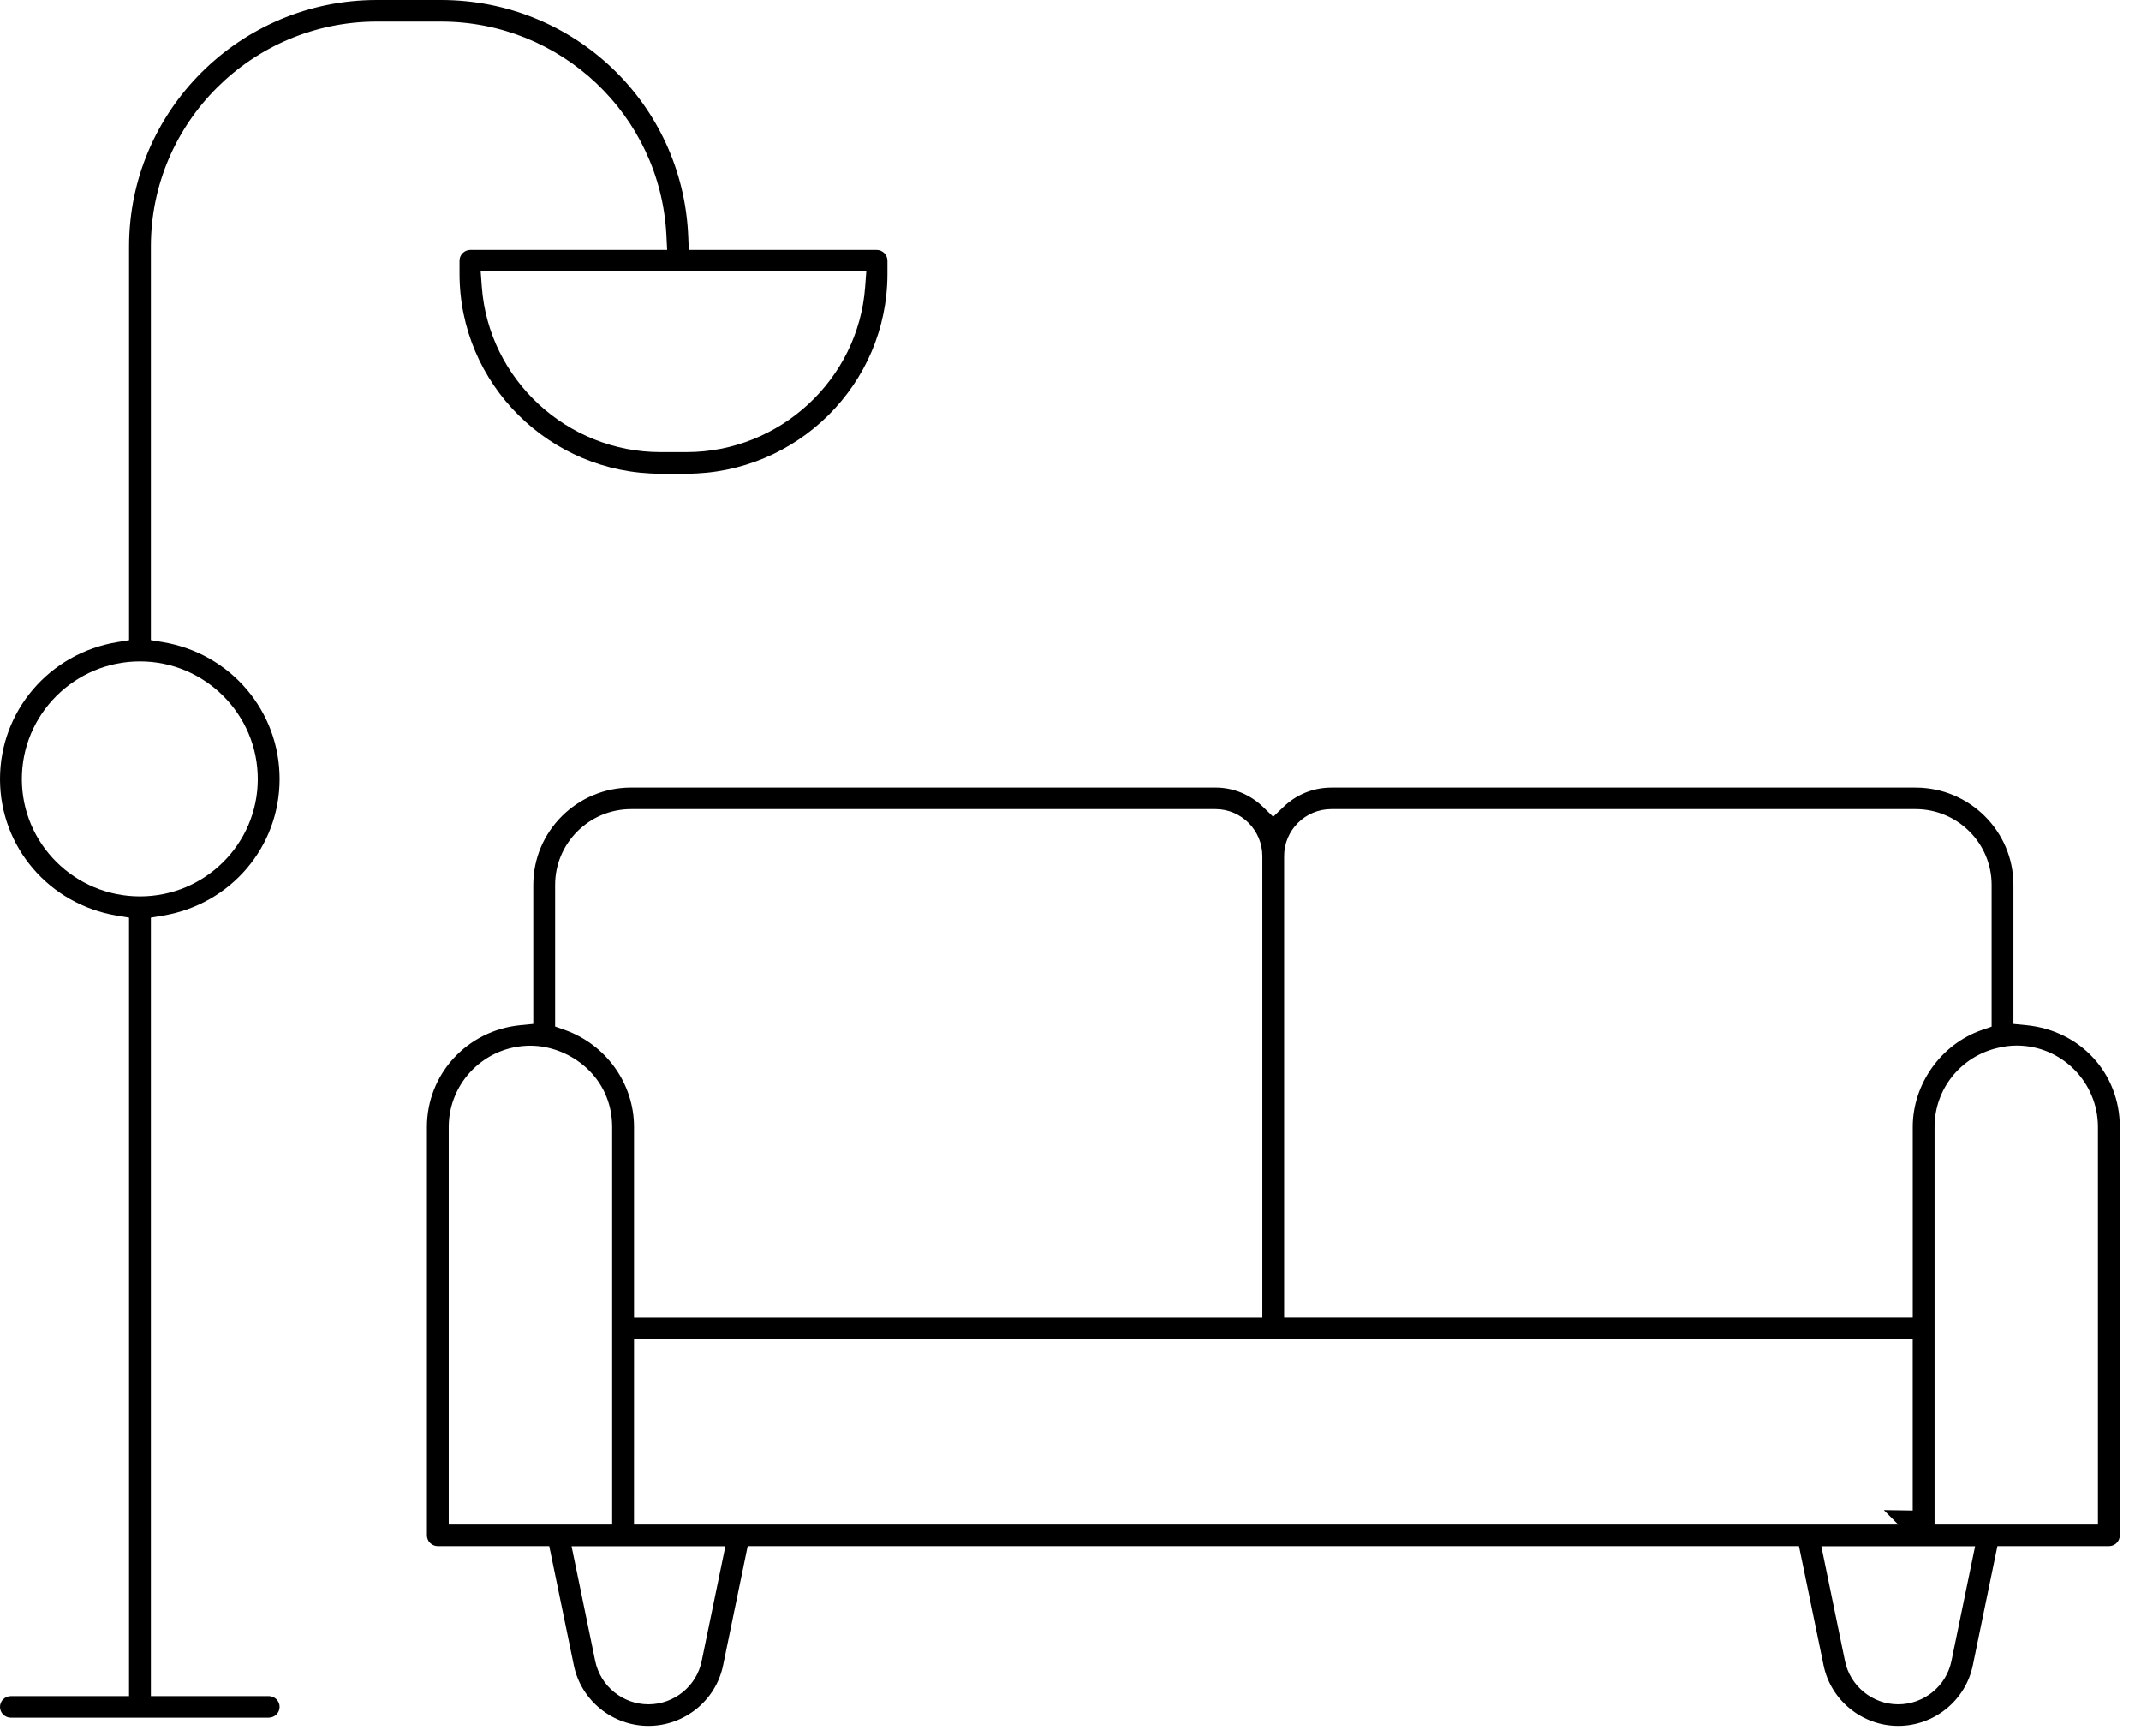 <svg width="74" height="60" viewBox="0 0 74 60" fill="none" xmlns="http://www.w3.org/2000/svg">
<g clip-path="url(#clip0_0_262)">
<path d="M65.609 59.65C64.365 59.65 63.28 58.77 63.029 57.558L62.179 53.438H25.842L24.992 57.558C24.742 58.77 23.657 59.65 22.413 59.65C21.169 59.65 20.084 58.77 19.834 57.558L18.984 53.438H15.133C14.925 53.438 14.756 53.271 14.756 53.065V38.949C14.756 37.125 16.143 35.614 17.981 35.433L18.432 35.389V30.582C18.432 28.728 19.949 27.22 21.814 27.22H42.01C42.626 27.22 43.212 27.459 43.66 27.893L44.007 28.23L44.356 27.894C44.805 27.46 45.394 27.221 46.013 27.221H66.209C68.074 27.221 69.591 28.729 69.591 30.583V35.389L70.042 35.433C71.911 35.618 73.268 37.097 73.268 38.949V53.065C73.268 53.271 73.099 53.438 72.891 53.438H69.037L68.187 57.558C67.936 58.77 66.853 59.65 65.609 59.65ZM63.769 57.409C63.947 58.275 64.72 58.904 65.608 58.904C66.496 58.904 67.27 58.275 67.448 57.409L68.266 53.441H62.951L63.769 57.409ZM20.573 57.409C20.752 58.275 21.525 58.904 22.413 58.904C23.301 58.904 24.075 58.275 24.252 57.409L25.071 53.441H19.755L20.573 57.409ZM66.865 52.692H72.512V38.949C72.512 37.398 71.253 36.136 69.706 36.136C69.487 36.136 69.268 36.163 69.055 36.216C67.769 36.511 66.865 37.636 66.865 38.949V52.692ZM21.913 52.692H65.61L65.11 52.192L66.11 52.207V46.284H21.914L21.913 52.692ZM18.33 36.141C16.775 36.141 15.51 37.401 15.51 38.949V52.692H21.158V38.949C21.158 37.215 19.691 36.141 18.33 36.141ZM21.814 27.965C20.365 27.965 19.187 29.139 19.187 30.582V35.478L19.52 35.596C20.952 36.104 21.914 37.452 21.914 38.949V45.539H43.631V29.589C43.631 28.694 42.904 27.965 42.011 27.965H21.815H21.814ZM46.013 27.965C45.115 27.965 44.384 28.693 44.384 29.588V45.537H66.111V38.948C66.111 37.462 67.093 36.085 68.5 35.599L68.837 35.483V30.582C68.837 29.139 67.658 27.965 66.21 27.965H46.013ZM0.377 59.366C0.169 59.366 0 59.199 0 58.993C0 58.787 0.169 58.62 0.377 58.62H4.46V31.714L4.042 31.645C1.7 31.257 0 29.272 0 26.926C0 24.58 1.7 22.585 4.043 22.196L4.461 22.127V8.519C4.461 3.821 8.302 0 13.024 0H15.243C19.841 0 23.594 3.583 23.787 8.158L23.807 8.637H30.296C30.504 8.637 30.673 8.804 30.673 9.01V9.462C30.673 13.272 27.557 16.371 23.728 16.371H22.828C18.998 16.371 15.883 13.272 15.883 9.462V9.01C15.883 8.804 16.052 8.637 16.26 8.637H23.059L23.032 8.111C22.815 3.981 19.394 0.746 15.243 0.746H13.024C8.718 0.746 5.215 4.233 5.215 8.518V22.125L5.632 22.195C7.968 22.585 9.664 24.574 9.664 26.925C9.664 29.276 7.969 31.255 5.633 31.644L5.215 31.713V58.619H9.287C9.495 58.619 9.664 58.786 9.664 58.992C9.664 59.198 9.495 59.365 9.287 59.365L0.377 59.366ZM4.838 22.86C2.587 22.86 0.755 24.684 0.755 26.925C0.755 29.166 2.587 30.98 4.838 30.98C7.089 30.98 8.91 29.161 8.91 26.925C8.91 24.689 7.083 22.86 4.838 22.86ZM16.654 9.92C16.891 13.119 19.603 15.625 22.828 15.625H23.728C26.953 15.625 29.665 13.119 29.902 9.92L29.942 9.383H16.614L16.654 9.92Z" fill="black"/>
</g>
<defs>
<clipPath id="clip0_0_262">
<rect width="73.268" height="59.65" fill="white"/>
</clipPath>
</defs>
</svg>
